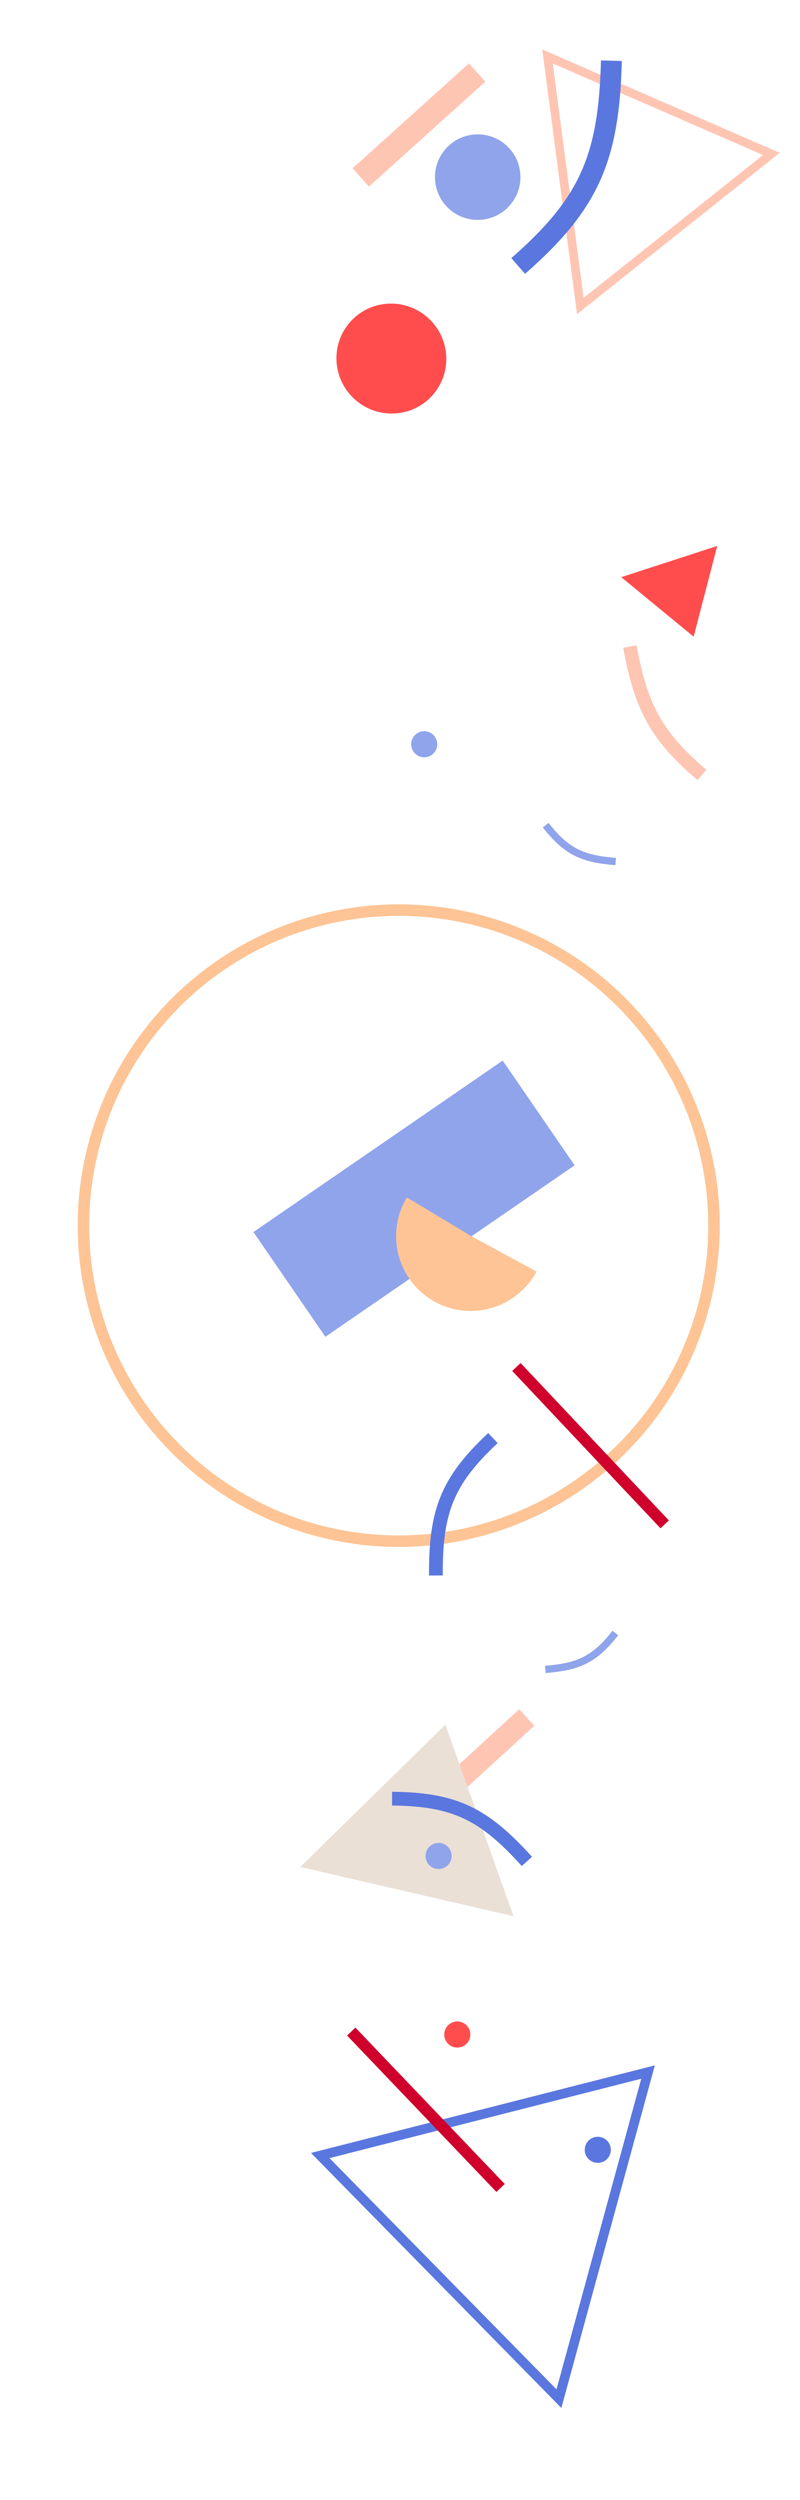 <?xml version="1.0" encoding="UTF-8"?> <svg xmlns="http://www.w3.org/2000/svg" width="556" height="1736" viewBox="0 0 556 1736" fill="none"> <path d="M482.074 442.13L431.771 400.792L498.472 379.119L482.074 442.13Z" fill="#FF4D4D"></path> <path d="M487.84 538.163C455.966 510.905 445.484 491.068 437.741 448.946" stroke="#FFC5B3" stroke-width="9.477"></path> <path d="M380.513 39.217L536.097 106.882L403.328 212.51L380.513 39.217Z" stroke="#FFC5B3" stroke-width="6"></path> <path d="M360.135 184.698C409.929 141.145 423.146 109.45 424.929 42.148" stroke="#5A77DF" stroke-width="14.503"></path> <rect width="108.922" height="17.064" transform="matrix(0.743 -0.669 -0.669 -0.743 256.418 129.564)" fill="#FFC5B3"></rect> <circle r="219.141" transform="matrix(-0.283 -0.959 -0.959 0.283 277.117 851.117)" stroke="#FEC495" stroke-width="8"></circle> <circle cx="317.823" cy="1412.82" r="9.067" transform="rotate(-45.3 317.823 1412.82)" fill="#FF4D4D"></circle> <circle cx="415.467" cy="1492.89" r="9.067" transform="rotate(-45.3 415.467 1492.89)" fill="#5A77DF"></circle> <path d="M222.565 1496.85L450.396 1438.88L388.46 1665.67L222.565 1496.85Z" stroke="#5A77DF" stroke-width="6.667"></path> <rect x="255.624" y="1283.38" width="142.736" height="15.52" transform="rotate(-42.5 255.624 1283.38)" fill="#FFC5B3"></rect> <path d="M309.565 1197.62L356.912 1330.68L208.682 1296.46L309.565 1197.62Z" fill="#EAE0D6"></path> <path d="M272.495 1249.02C316.155 1249.44 336.394 1259.65 366.202 1292.6" stroke="#5A77DF" stroke-width="9.572"></path> <circle cx="304.823" cy="1288.82" r="9.067" transform="rotate(-45.3 304.823 1288.82)" fill="#90A4EC"></circle> <line x1="461.961" y1="1058.56" x2="358.908" y2="949.263" stroke="#D0002C" stroke-width="8"></line> <rect x="176.137" y="855.554" width="210.209" height="88.269" transform="rotate(-34.5 176.137 855.554)" fill="#90A4EC"></rect> <path d="M282.768 831.508C279.19 837.462 276.833 844.067 275.834 850.937C274.835 857.806 275.214 864.801 276.95 871.511C278.685 878.221 281.742 884.511 285.941 890.012C290.14 895.513 295.396 900.115 301.401 903.546C307.406 906.977 314.039 909.169 320.911 909.994C327.783 910.819 334.756 910.259 341.419 908.348C348.083 906.437 354.304 903.214 359.717 898.866C365.13 894.519 369.626 889.135 372.941 883.031L327.289 858.258L282.768 831.508Z" fill="#FEC495"></path> <ellipse cx="272" cy="248.998" rx="38.065" ry="38.302" transform="rotate(-45.3 272 248.998)" fill="#FF4D4D"></ellipse> <line y1="-4" x2="150.219" y2="-4" transform="matrix(0.691 0.723 0.723 -0.691 247 1408)" stroke="#D0002C" stroke-width="8"></line> <circle r="29.707" transform="matrix(-0.703 -0.711 -0.711 0.703 332.011 123.012)" fill="#90A4EC"></circle> <path d="M342.588 998.621C310.688 1028.43 302.658 1049.63 302.945 1094.06" stroke="#5A77DF" stroke-width="9.572"></path> <path d="M427.669 1134C413.349 1152.21 402.506 1157.42 379 1159.27" stroke="#90A4EC" stroke-width="5.08"></path> <circle r="9.067" transform="matrix(-0.703 -0.711 -0.711 0.703 294.823 516.823)" fill="#90A4EC"></circle> <path d="M379.241 573C393.561 591.214 404.404 596.418 427.91 598.275" stroke="#90A4EC" stroke-width="5.08"></path> </svg> 